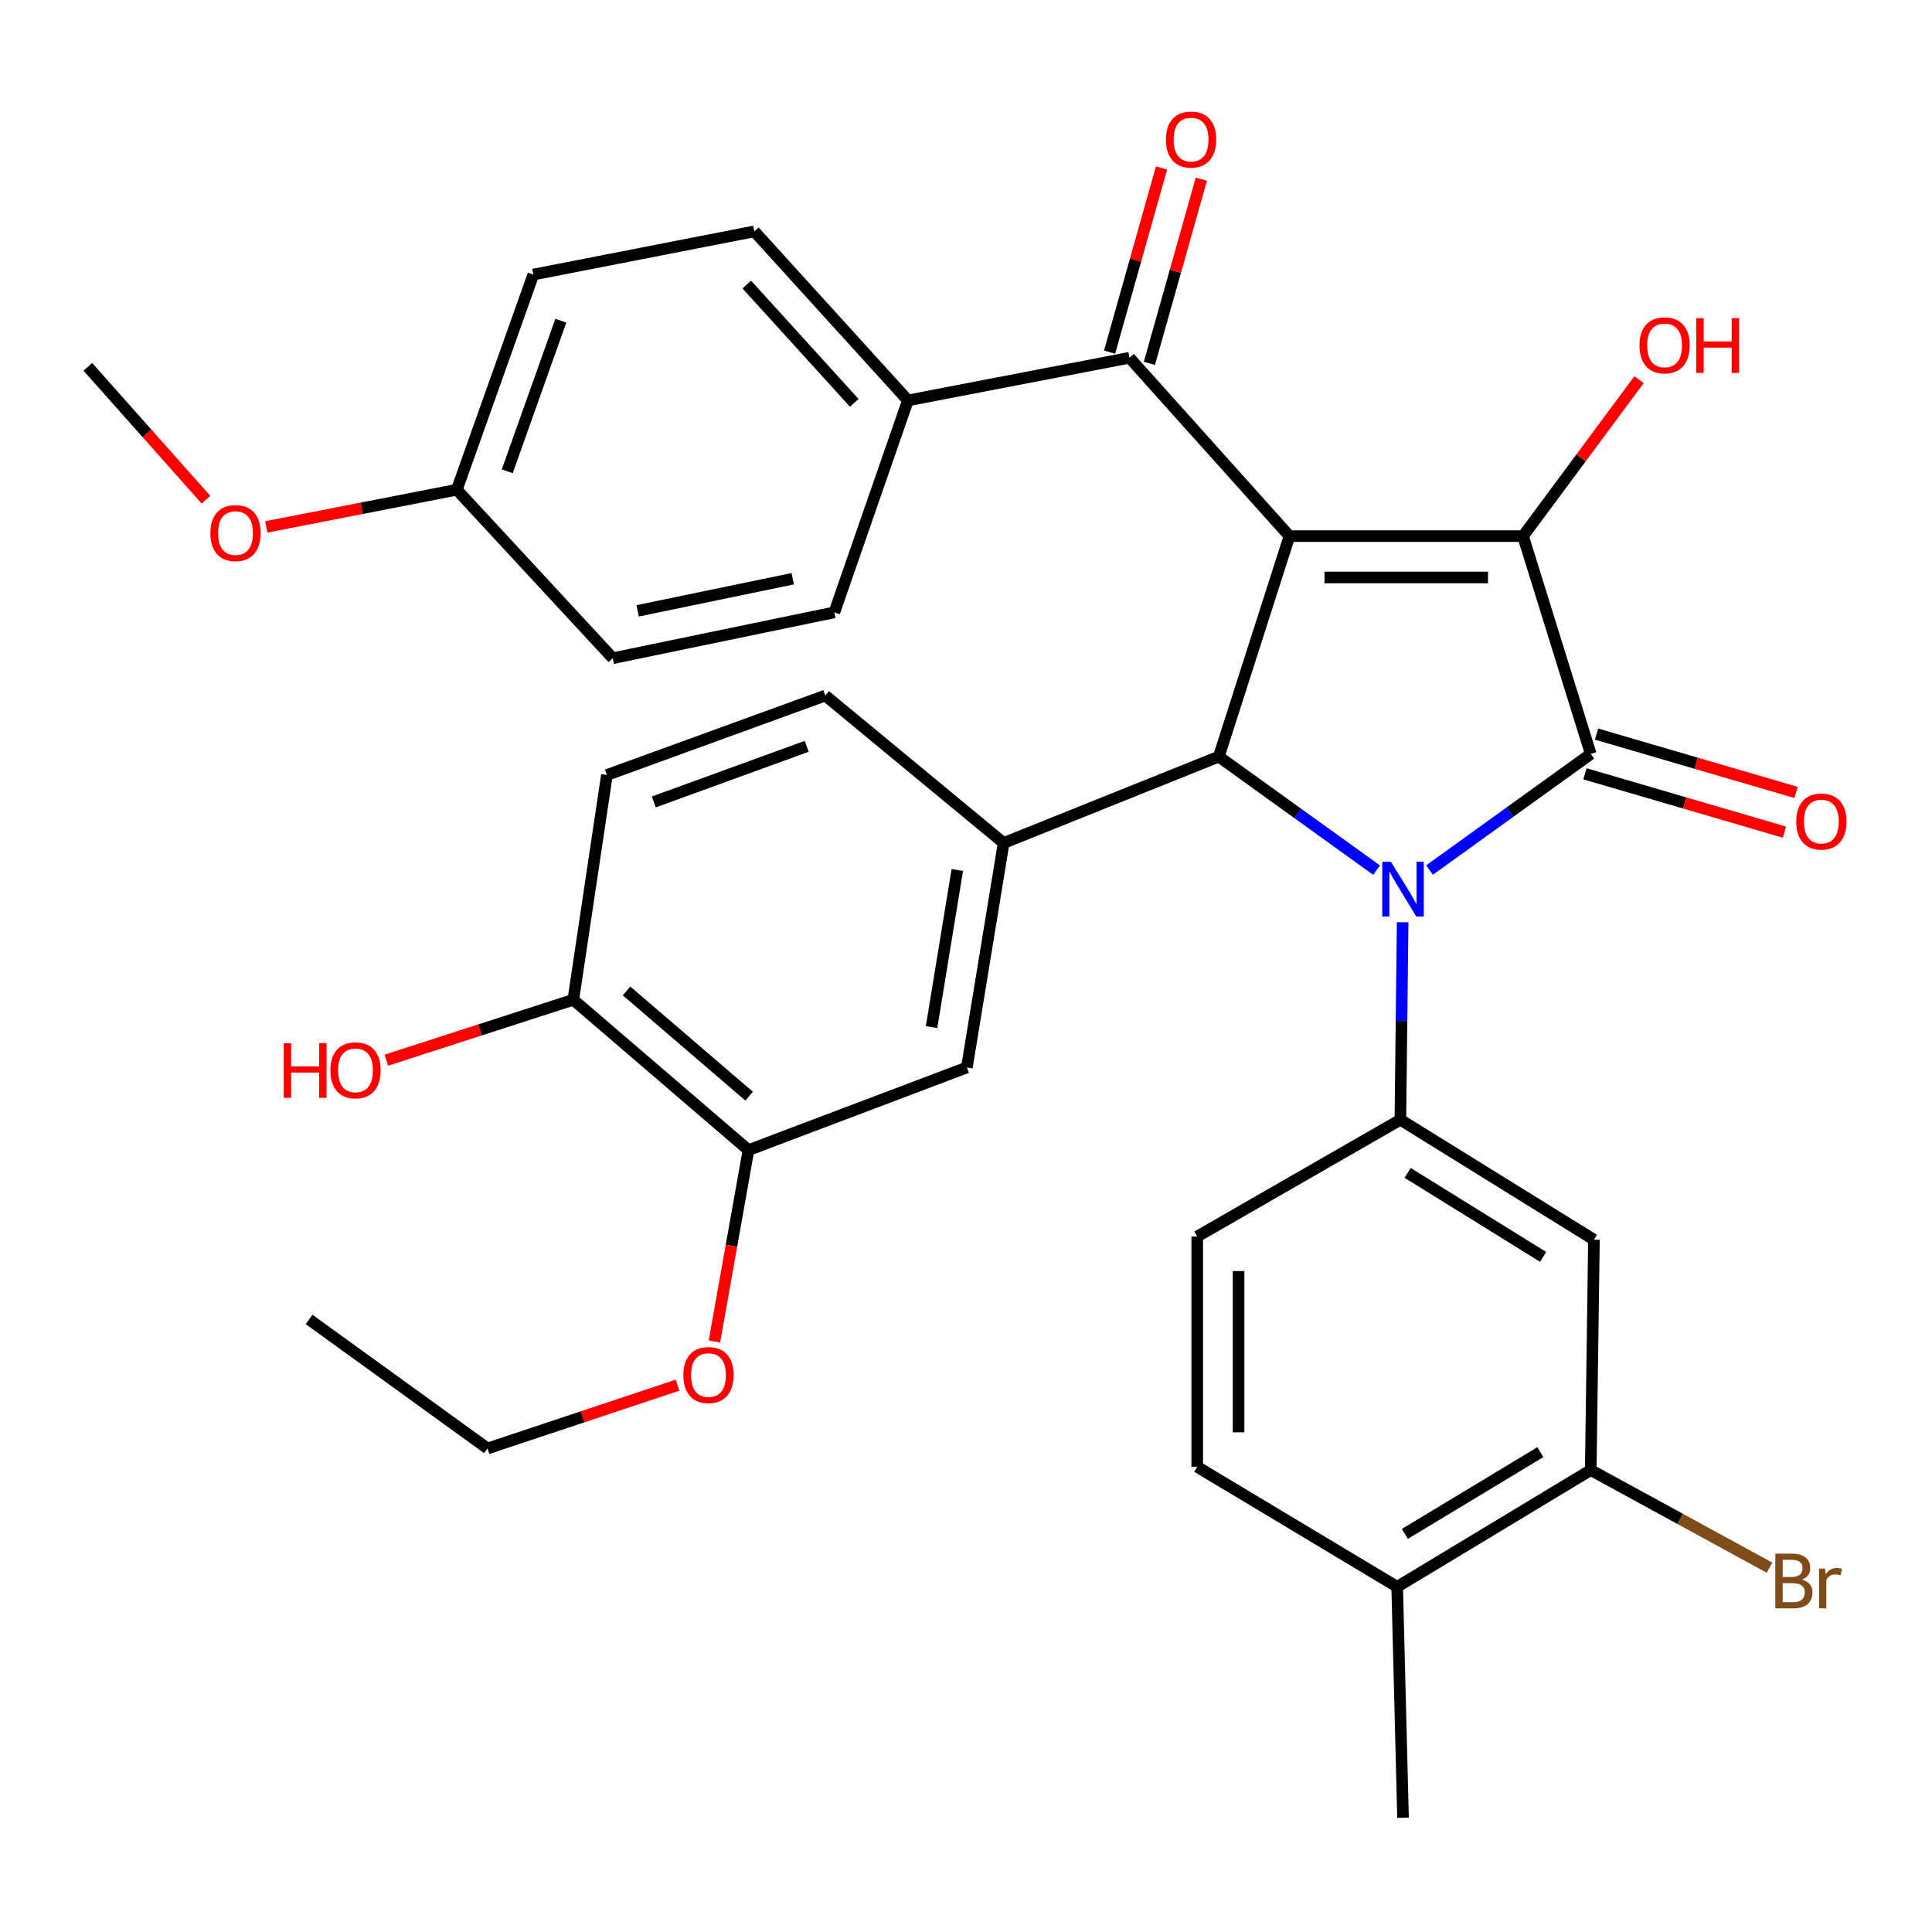 <?xml version='1.0' encoding='iso-8859-1'?>
<svg version='1.1' baseProfile='full'
              xmlns='http://www.w3.org/2000/svg'
                      xmlns:rdkit='http://www.rdkit.org/xml'
                      xmlns:xlink='http://www.w3.org/1999/xlink'
                  xml:space='preserve'
width='1000px' height='1000px' viewBox='0 0 1000 1000'>
<!-- END OF HEADER -->
<rect style='opacity:1.0;fill:#FFFFFF;stroke:none' width='1000' height='1000' x='0' y='0'> </rect>
<path class='bond-2' d='M 667.424,277.491 L 788.319,277.491' style='fill:none;fill-rule:evenodd;stroke:#000000;stroke-width:6px;stroke-linecap:butt;stroke-linejoin:miter;stroke-opacity:1' />
<path class='bond-2' d='M 685.558,298.899 L 770.185,298.899' style='fill:none;fill-rule:evenodd;stroke:#000000;stroke-width:6px;stroke-linecap:butt;stroke-linejoin:miter;stroke-opacity:1' />
<path class='bond-3' d='M 667.424,277.491 L 630.852,391.619' style='fill:none;fill-rule:evenodd;stroke:#000000;stroke-width:6px;stroke-linecap:butt;stroke-linejoin:miter;stroke-opacity:1' />
<path class='bond-5' d='M 667.424,277.491 L 584.623,185.176' style='fill:none;fill-rule:evenodd;stroke:#000000;stroke-width:6px;stroke-linecap:butt;stroke-linejoin:miter;stroke-opacity:1' />
<path class='bond-0' d='M 712.524,450.38 L 671.688,420.999' style='fill:none;fill-rule:evenodd;stroke:#0000FF;stroke-width:6px;stroke-linecap:butt;stroke-linejoin:miter;stroke-opacity:1' />
<path class='bond-0' d='M 671.688,420.999 L 630.852,391.619' style='fill:none;fill-rule:evenodd;stroke:#000000;stroke-width:6px;stroke-linecap:butt;stroke-linejoin:miter;stroke-opacity:1' />
<path class='bond-4' d='M 726.004,477.363 L 725.419,528.466' style='fill:none;fill-rule:evenodd;stroke:#0000FF;stroke-width:6px;stroke-linecap:butt;stroke-linejoin:miter;stroke-opacity:1' />
<path class='bond-4' d='M 725.419,528.466 L 724.833,579.568' style='fill:none;fill-rule:evenodd;stroke:#000000;stroke-width:6px;stroke-linecap:butt;stroke-linejoin:miter;stroke-opacity:1' />
<path class='bond-34' d='M 739.934,450.329 L 781.651,420.284' style='fill:none;fill-rule:evenodd;stroke:#0000FF;stroke-width:6px;stroke-linecap:butt;stroke-linejoin:miter;stroke-opacity:1' />
<path class='bond-34' d='M 781.651,420.284 L 823.369,390.24' style='fill:none;fill-rule:evenodd;stroke:#000000;stroke-width:6px;stroke-linecap:butt;stroke-linejoin:miter;stroke-opacity:1' />
<path class='bond-1' d='M 823.369,390.24 L 788.319,277.491' style='fill:none;fill-rule:evenodd;stroke:#000000;stroke-width:6px;stroke-linecap:butt;stroke-linejoin:miter;stroke-opacity:1' />
<path class='bond-10' d='M 820.364,400.513 L 871.99,415.611' style='fill:none;fill-rule:evenodd;stroke:#000000;stroke-width:6px;stroke-linecap:butt;stroke-linejoin:miter;stroke-opacity:1' />
<path class='bond-10' d='M 871.99,415.611 L 923.616,430.709' style='fill:none;fill-rule:evenodd;stroke:#FF0000;stroke-width:6px;stroke-linecap:butt;stroke-linejoin:miter;stroke-opacity:1' />
<path class='bond-10' d='M 826.373,379.966 L 877.999,395.064' style='fill:none;fill-rule:evenodd;stroke:#000000;stroke-width:6px;stroke-linecap:butt;stroke-linejoin:miter;stroke-opacity:1' />
<path class='bond-10' d='M 877.999,395.064 L 929.625,410.162' style='fill:none;fill-rule:evenodd;stroke:#FF0000;stroke-width:6px;stroke-linecap:butt;stroke-linejoin:miter;stroke-opacity:1' />
<path class='bond-18' d='M 788.319,277.491 L 818.343,237.005' style='fill:none;fill-rule:evenodd;stroke:#000000;stroke-width:6px;stroke-linecap:butt;stroke-linejoin:miter;stroke-opacity:1' />
<path class='bond-18' d='M 818.343,237.005 L 848.367,196.518' style='fill:none;fill-rule:evenodd;stroke:#FF0000;stroke-width:6px;stroke-linecap:butt;stroke-linejoin:miter;stroke-opacity:1' />
<path class='bond-6' d='M 630.852,391.619 L 519.484,436.326' style='fill:none;fill-rule:evenodd;stroke:#000000;stroke-width:6px;stroke-linecap:butt;stroke-linejoin:miter;stroke-opacity:1' />
<path class='bond-7' d='M 724.833,579.568 L 825.022,641.675' style='fill:none;fill-rule:evenodd;stroke:#000000;stroke-width:6px;stroke-linecap:butt;stroke-linejoin:miter;stroke-opacity:1' />
<path class='bond-7' d='M 728.582,607.08 L 798.714,650.554' style='fill:none;fill-rule:evenodd;stroke:#000000;stroke-width:6px;stroke-linecap:butt;stroke-linejoin:miter;stroke-opacity:1' />
<path class='bond-13' d='M 724.833,579.568 L 619.673,640.022' style='fill:none;fill-rule:evenodd;stroke:#000000;stroke-width:6px;stroke-linecap:butt;stroke-linejoin:miter;stroke-opacity:1' />
<path class='bond-12' d='M 584.623,185.176 L 469.937,207.25' style='fill:none;fill-rule:evenodd;stroke:#000000;stroke-width:6px;stroke-linecap:butt;stroke-linejoin:miter;stroke-opacity:1' />
<path class='bond-16' d='M 594.925,188.081 L 608.367,140.418' style='fill:none;fill-rule:evenodd;stroke:#000000;stroke-width:6px;stroke-linecap:butt;stroke-linejoin:miter;stroke-opacity:1' />
<path class='bond-16' d='M 608.367,140.418 L 621.809,92.756' style='fill:none;fill-rule:evenodd;stroke:#FF0000;stroke-width:6px;stroke-linecap:butt;stroke-linejoin:miter;stroke-opacity:1' />
<path class='bond-16' d='M 574.321,182.271 L 587.763,134.608' style='fill:none;fill-rule:evenodd;stroke:#000000;stroke-width:6px;stroke-linecap:butt;stroke-linejoin:miter;stroke-opacity:1' />
<path class='bond-16' d='M 587.763,134.608 L 601.205,86.945' style='fill:none;fill-rule:evenodd;stroke:#FF0000;stroke-width:6px;stroke-linecap:butt;stroke-linejoin:miter;stroke-opacity:1' />
<path class='bond-8' d='M 519.484,436.326 L 500.443,552.523' style='fill:none;fill-rule:evenodd;stroke:#000000;stroke-width:6px;stroke-linecap:butt;stroke-linejoin:miter;stroke-opacity:1' />
<path class='bond-8' d='M 495.502,450.294 L 482.173,531.632' style='fill:none;fill-rule:evenodd;stroke:#000000;stroke-width:6px;stroke-linecap:butt;stroke-linejoin:miter;stroke-opacity:1' />
<path class='bond-14' d='M 519.484,436.326 L 427.18,360.019' style='fill:none;fill-rule:evenodd;stroke:#000000;stroke-width:6px;stroke-linecap:butt;stroke-linejoin:miter;stroke-opacity:1' />
<path class='bond-9' d='M 825.022,641.675 L 823.369,760.905' style='fill:none;fill-rule:evenodd;stroke:#000000;stroke-width:6px;stroke-linecap:butt;stroke-linejoin:miter;stroke-opacity:1' />
<path class='bond-11' d='M 500.443,552.523 L 387.409,595.291' style='fill:none;fill-rule:evenodd;stroke:#000000;stroke-width:6px;stroke-linecap:butt;stroke-linejoin:miter;stroke-opacity:1' />
<path class='bond-23' d='M 823.369,760.905 L 869.641,786.171' style='fill:none;fill-rule:evenodd;stroke:#000000;stroke-width:6px;stroke-linecap:butt;stroke-linejoin:miter;stroke-opacity:1' />
<path class='bond-23' d='M 869.641,786.171 L 915.913,811.437' style='fill:none;fill-rule:evenodd;stroke:#7F4C19;stroke-width:6px;stroke-linecap:butt;stroke-linejoin:miter;stroke-opacity:1' />
<path class='bond-37' d='M 823.369,760.905 L 723.18,821.334' style='fill:none;fill-rule:evenodd;stroke:#000000;stroke-width:6px;stroke-linecap:butt;stroke-linejoin:miter;stroke-opacity:1' />
<path class='bond-37' d='M 797.283,751.638 L 727.151,793.938' style='fill:none;fill-rule:evenodd;stroke:#000000;stroke-width:6px;stroke-linecap:butt;stroke-linejoin:miter;stroke-opacity:1' />
<path class='bond-25' d='M 387.409,595.291 L 378.598,644.83' style='fill:none;fill-rule:evenodd;stroke:#000000;stroke-width:6px;stroke-linecap:butt;stroke-linejoin:miter;stroke-opacity:1' />
<path class='bond-25' d='M 378.598,644.83 L 369.788,694.368' style='fill:none;fill-rule:evenodd;stroke:#FF0000;stroke-width:6px;stroke-linecap:butt;stroke-linejoin:miter;stroke-opacity:1' />
<path class='bond-36' d='M 387.409,595.291 L 296.747,517.474' style='fill:none;fill-rule:evenodd;stroke:#000000;stroke-width:6px;stroke-linecap:butt;stroke-linejoin:miter;stroke-opacity:1' />
<path class='bond-36' d='M 387.753,567.374 L 324.29,512.902' style='fill:none;fill-rule:evenodd;stroke:#000000;stroke-width:6px;stroke-linecap:butt;stroke-linejoin:miter;stroke-opacity:1' />
<path class='bond-21' d='M 469.937,207.25 L 390.454,119.763' style='fill:none;fill-rule:evenodd;stroke:#000000;stroke-width:6px;stroke-linecap:butt;stroke-linejoin:miter;stroke-opacity:1' />
<path class='bond-21' d='M 442.169,208.522 L 386.531,147.282' style='fill:none;fill-rule:evenodd;stroke:#000000;stroke-width:6px;stroke-linecap:butt;stroke-linejoin:miter;stroke-opacity:1' />
<path class='bond-22' d='M 469.937,207.25 L 431.854,316.953' style='fill:none;fill-rule:evenodd;stroke:#000000;stroke-width:6px;stroke-linecap:butt;stroke-linejoin:miter;stroke-opacity:1' />
<path class='bond-20' d='M 619.673,640.022 L 619.673,759.24' style='fill:none;fill-rule:evenodd;stroke:#000000;stroke-width:6px;stroke-linecap:butt;stroke-linejoin:miter;stroke-opacity:1' />
<path class='bond-20' d='M 641.081,657.904 L 641.081,741.357' style='fill:none;fill-rule:evenodd;stroke:#000000;stroke-width:6px;stroke-linecap:butt;stroke-linejoin:miter;stroke-opacity:1' />
<path class='bond-19' d='M 427.18,360.019 L 314.135,401.134' style='fill:none;fill-rule:evenodd;stroke:#000000;stroke-width:6px;stroke-linecap:butt;stroke-linejoin:miter;stroke-opacity:1' />
<path class='bond-19' d='M 417.541,386.305 L 338.409,415.085' style='fill:none;fill-rule:evenodd;stroke:#000000;stroke-width:6px;stroke-linecap:butt;stroke-linejoin:miter;stroke-opacity:1' />
<path class='bond-15' d='M 296.747,517.474 L 314.135,401.134' style='fill:none;fill-rule:evenodd;stroke:#000000;stroke-width:6px;stroke-linecap:butt;stroke-linejoin:miter;stroke-opacity:1' />
<path class='bond-28' d='M 296.747,517.474 L 248.36,533.114' style='fill:none;fill-rule:evenodd;stroke:#000000;stroke-width:6px;stroke-linecap:butt;stroke-linejoin:miter;stroke-opacity:1' />
<path class='bond-28' d='M 248.36,533.114 L 199.973,548.755' style='fill:none;fill-rule:evenodd;stroke:#FF0000;stroke-width:6px;stroke-linecap:butt;stroke-linejoin:miter;stroke-opacity:1' />
<path class='bond-17' d='M 723.18,821.334 L 619.673,759.24' style='fill:none;fill-rule:evenodd;stroke:#000000;stroke-width:6px;stroke-linecap:butt;stroke-linejoin:miter;stroke-opacity:1' />
<path class='bond-30' d='M 723.18,821.334 L 726.201,940.862' style='fill:none;fill-rule:evenodd;stroke:#000000;stroke-width:6px;stroke-linecap:butt;stroke-linejoin:miter;stroke-opacity:1' />
<path class='bond-27' d='M 390.454,119.763 L 276.053,142.111' style='fill:none;fill-rule:evenodd;stroke:#000000;stroke-width:6px;stroke-linecap:butt;stroke-linejoin:miter;stroke-opacity:1' />
<path class='bond-26' d='M 431.854,316.953 L 317.18,340.692' style='fill:none;fill-rule:evenodd;stroke:#000000;stroke-width:6px;stroke-linecap:butt;stroke-linejoin:miter;stroke-opacity:1' />
<path class='bond-26' d='M 410.314,299.551 L 330.041,316.168' style='fill:none;fill-rule:evenodd;stroke:#000000;stroke-width:6px;stroke-linecap:butt;stroke-linejoin:miter;stroke-opacity:1' />
<path class='bond-24' d='M 236.436,253.479 L 317.18,340.692' style='fill:none;fill-rule:evenodd;stroke:#000000;stroke-width:6px;stroke-linecap:butt;stroke-linejoin:miter;stroke-opacity:1' />
<path class='bond-29' d='M 236.436,253.479 L 187.129,263.105' style='fill:none;fill-rule:evenodd;stroke:#000000;stroke-width:6px;stroke-linecap:butt;stroke-linejoin:miter;stroke-opacity:1' />
<path class='bond-29' d='M 187.129,263.105 L 137.822,272.731' style='fill:none;fill-rule:evenodd;stroke:#FF0000;stroke-width:6px;stroke-linecap:butt;stroke-linejoin:miter;stroke-opacity:1' />
<path class='bond-35' d='M 236.436,253.479 L 276.053,142.111' style='fill:none;fill-rule:evenodd;stroke:#000000;stroke-width:6px;stroke-linecap:butt;stroke-linejoin:miter;stroke-opacity:1' />
<path class='bond-35' d='M 262.549,243.949 L 290.28,165.991' style='fill:none;fill-rule:evenodd;stroke:#000000;stroke-width:6px;stroke-linecap:butt;stroke-linejoin:miter;stroke-opacity:1' />
<path class='bond-31' d='M 350.701,716.975 L 301.52,733.35' style='fill:none;fill-rule:evenodd;stroke:#FF0000;stroke-width:6px;stroke-linecap:butt;stroke-linejoin:miter;stroke-opacity:1' />
<path class='bond-31' d='M 301.52,733.35 L 252.338,749.725' style='fill:none;fill-rule:evenodd;stroke:#000000;stroke-width:6px;stroke-linecap:butt;stroke-linejoin:miter;stroke-opacity:1' />
<path class='bond-32' d='M 106.612,258.642 L 76.033,224.258' style='fill:none;fill-rule:evenodd;stroke:#FF0000;stroke-width:6px;stroke-linecap:butt;stroke-linejoin:miter;stroke-opacity:1' />
<path class='bond-32' d='M 76.033,224.258 L 45.455,189.874' style='fill:none;fill-rule:evenodd;stroke:#000000;stroke-width:6px;stroke-linecap:butt;stroke-linejoin:miter;stroke-opacity:1' />
<path class='bond-33' d='M 252.338,749.725 L 159.998,682.944' style='fill:none;fill-rule:evenodd;stroke:#000000;stroke-width:6px;stroke-linecap:butt;stroke-linejoin:miter;stroke-opacity:1' />
<path  class='atom-1' d='M 719.941 446.059
L 729.221 461.059
Q 730.141 462.539, 731.621 465.219
Q 733.101 467.899, 733.181 468.059
L 733.181 446.059
L 736.941 446.059
L 736.941 474.379
L 733.061 474.379
L 723.101 457.979
Q 721.941 456.059, 720.701 453.859
Q 719.501 451.659, 719.141 450.979
L 719.141 474.379
L 715.461 474.379
L 715.461 446.059
L 719.941 446.059
' fill='#0000FF'/>
<path  class='atom-11' d='M 929.729 425.226
Q 929.729 418.426, 933.089 414.626
Q 936.449 410.826, 942.729 410.826
Q 949.009 410.826, 952.369 414.626
Q 955.729 418.426, 955.729 425.226
Q 955.729 432.106, 952.329 436.026
Q 948.929 439.906, 942.729 439.906
Q 936.489 439.906, 933.089 436.026
Q 929.729 432.146, 929.729 425.226
M 942.729 436.706
Q 947.049 436.706, 949.369 433.826
Q 951.729 430.906, 951.729 425.226
Q 951.729 419.666, 949.369 416.866
Q 947.049 414.026, 942.729 414.026
Q 938.409 414.026, 936.049 416.826
Q 933.729 419.626, 933.729 425.226
Q 933.729 430.946, 936.049 433.826
Q 938.409 436.706, 942.729 436.706
' fill='#FF0000'/>
<path  class='atom-17' d='M 603.497 72.234
Q 603.497 65.434, 606.857 61.635
Q 610.217 57.834, 616.497 57.834
Q 622.777 57.834, 626.137 61.635
Q 629.497 65.434, 629.497 72.234
Q 629.497 79.115, 626.097 83.034
Q 622.697 86.915, 616.497 86.915
Q 610.257 86.915, 606.857 83.034
Q 603.497 79.154, 603.497 72.234
M 616.497 83.715
Q 620.817 83.715, 623.137 80.835
Q 625.497 77.915, 625.497 72.234
Q 625.497 66.674, 623.137 63.874
Q 620.817 61.035, 616.497 61.035
Q 612.177 61.035, 609.817 63.834
Q 607.497 66.635, 607.497 72.234
Q 607.497 77.954, 609.817 80.835
Q 612.177 83.715, 616.497 83.715
' fill='#FF0000'/>
<path  class='atom-19' d='M 848.593 178.762
Q 848.593 171.962, 851.953 168.162
Q 855.313 164.362, 861.593 164.362
Q 867.873 164.362, 871.233 168.162
Q 874.593 171.962, 874.593 178.762
Q 874.593 185.642, 871.193 189.562
Q 867.793 193.442, 861.593 193.442
Q 855.353 193.442, 851.953 189.562
Q 848.593 185.682, 848.593 178.762
M 861.593 190.242
Q 865.913 190.242, 868.233 187.362
Q 870.593 184.442, 870.593 178.762
Q 870.593 173.202, 868.233 170.402
Q 865.913 167.562, 861.593 167.562
Q 857.273 167.562, 854.913 170.362
Q 852.593 173.162, 852.593 178.762
Q 852.593 184.482, 854.913 187.362
Q 857.273 190.242, 861.593 190.242
' fill='#FF0000'/>
<path  class='atom-19' d='M 877.993 164.682
L 881.833 164.682
L 881.833 176.722
L 896.313 176.722
L 896.313 164.682
L 900.153 164.682
L 900.153 193.002
L 896.313 193.002
L 896.313 179.922
L 881.833 179.922
L 881.833 193.002
L 877.993 193.002
L 877.993 164.682
' fill='#FF0000'/>
<path  class='atom-24' d='M 932.669 817.605
Q 935.389 818.365, 936.749 820.045
Q 938.149 821.685, 938.149 824.125
Q 938.149 828.045, 935.629 830.285
Q 933.149 832.485, 928.429 832.485
L 918.909 832.485
L 918.909 804.165
L 927.269 804.165
Q 932.109 804.165, 934.549 806.125
Q 936.989 808.085, 936.989 811.685
Q 936.989 815.965, 932.669 817.605
M 922.709 807.365
L 922.709 816.245
L 927.269 816.245
Q 930.069 816.245, 931.509 815.125
Q 932.989 813.965, 932.989 811.685
Q 932.989 807.365, 927.269 807.365
L 922.709 807.365
M 928.429 829.285
Q 931.189 829.285, 932.669 827.965
Q 934.149 826.645, 934.149 824.125
Q 934.149 821.805, 932.509 820.645
Q 930.909 819.445, 927.829 819.445
L 922.709 819.445
L 922.709 829.285
L 928.429 829.285
' fill='#7F4C19'/>
<path  class='atom-24' d='M 944.589 811.925
L 945.029 814.765
Q 947.189 811.565, 950.709 811.565
Q 951.829 811.565, 953.349 811.965
L 952.749 815.325
Q 951.029 814.925, 950.069 814.925
Q 948.389 814.925, 947.269 815.605
Q 946.189 816.245, 945.309 817.805
L 945.309 832.485
L 941.549 832.485
L 941.549 811.925
L 944.589 811.925
' fill='#7F4C19'/>
<path  class='atom-26' d='M 353.715 711.723
Q 353.715 704.923, 357.075 701.123
Q 360.435 697.323, 366.715 697.323
Q 372.995 697.323, 376.355 701.123
Q 379.715 704.923, 379.715 711.723
Q 379.715 718.603, 376.315 722.523
Q 372.915 726.403, 366.715 726.403
Q 360.475 726.403, 357.075 722.523
Q 353.715 718.643, 353.715 711.723
M 366.715 723.203
Q 371.035 723.203, 373.355 720.323
Q 375.715 717.403, 375.715 711.723
Q 375.715 706.163, 373.355 703.363
Q 371.035 700.523, 366.715 700.523
Q 362.395 700.523, 360.035 703.323
Q 357.715 706.123, 357.715 711.723
Q 357.715 717.443, 360.035 720.323
Q 362.395 723.203, 366.715 723.203
' fill='#FF0000'/>
<path  class='atom-29' d='M 146.851 539.915
L 150.691 539.915
L 150.691 551.955
L 165.171 551.955
L 165.171 539.915
L 169.011 539.915
L 169.011 568.235
L 165.171 568.235
L 165.171 555.155
L 150.691 555.155
L 150.691 568.235
L 146.851 568.235
L 146.851 539.915
' fill='#FF0000'/>
<path  class='atom-29' d='M 171.011 553.995
Q 171.011 547.195, 174.371 543.395
Q 177.731 539.595, 184.011 539.595
Q 190.291 539.595, 193.651 543.395
Q 197.011 547.195, 197.011 553.995
Q 197.011 560.875, 193.611 564.795
Q 190.211 568.675, 184.011 568.675
Q 177.771 568.675, 174.371 564.795
Q 171.011 560.915, 171.011 553.995
M 184.011 565.475
Q 188.331 565.475, 190.651 562.595
Q 193.011 559.675, 193.011 553.995
Q 193.011 548.435, 190.651 545.635
Q 188.331 542.795, 184.011 542.795
Q 179.691 542.795, 177.331 545.595
Q 175.011 548.395, 175.011 553.995
Q 175.011 559.715, 177.331 562.595
Q 179.691 565.475, 184.011 565.475
' fill='#FF0000'/>
<path  class='atom-30' d='M 108.904 275.918
Q 108.904 269.118, 112.264 265.318
Q 115.624 261.518, 121.904 261.518
Q 128.184 261.518, 131.544 265.318
Q 134.904 269.118, 134.904 275.918
Q 134.904 282.798, 131.504 286.718
Q 128.104 290.598, 121.904 290.598
Q 115.664 290.598, 112.264 286.718
Q 108.904 282.838, 108.904 275.918
M 121.904 287.398
Q 126.224 287.398, 128.544 284.518
Q 130.904 281.598, 130.904 275.918
Q 130.904 270.358, 128.544 267.558
Q 126.224 264.718, 121.904 264.718
Q 117.584 264.718, 115.224 267.518
Q 112.904 270.318, 112.904 275.918
Q 112.904 281.638, 115.224 284.518
Q 117.584 287.398, 121.904 287.398
' fill='#FF0000'/>
</svg>
